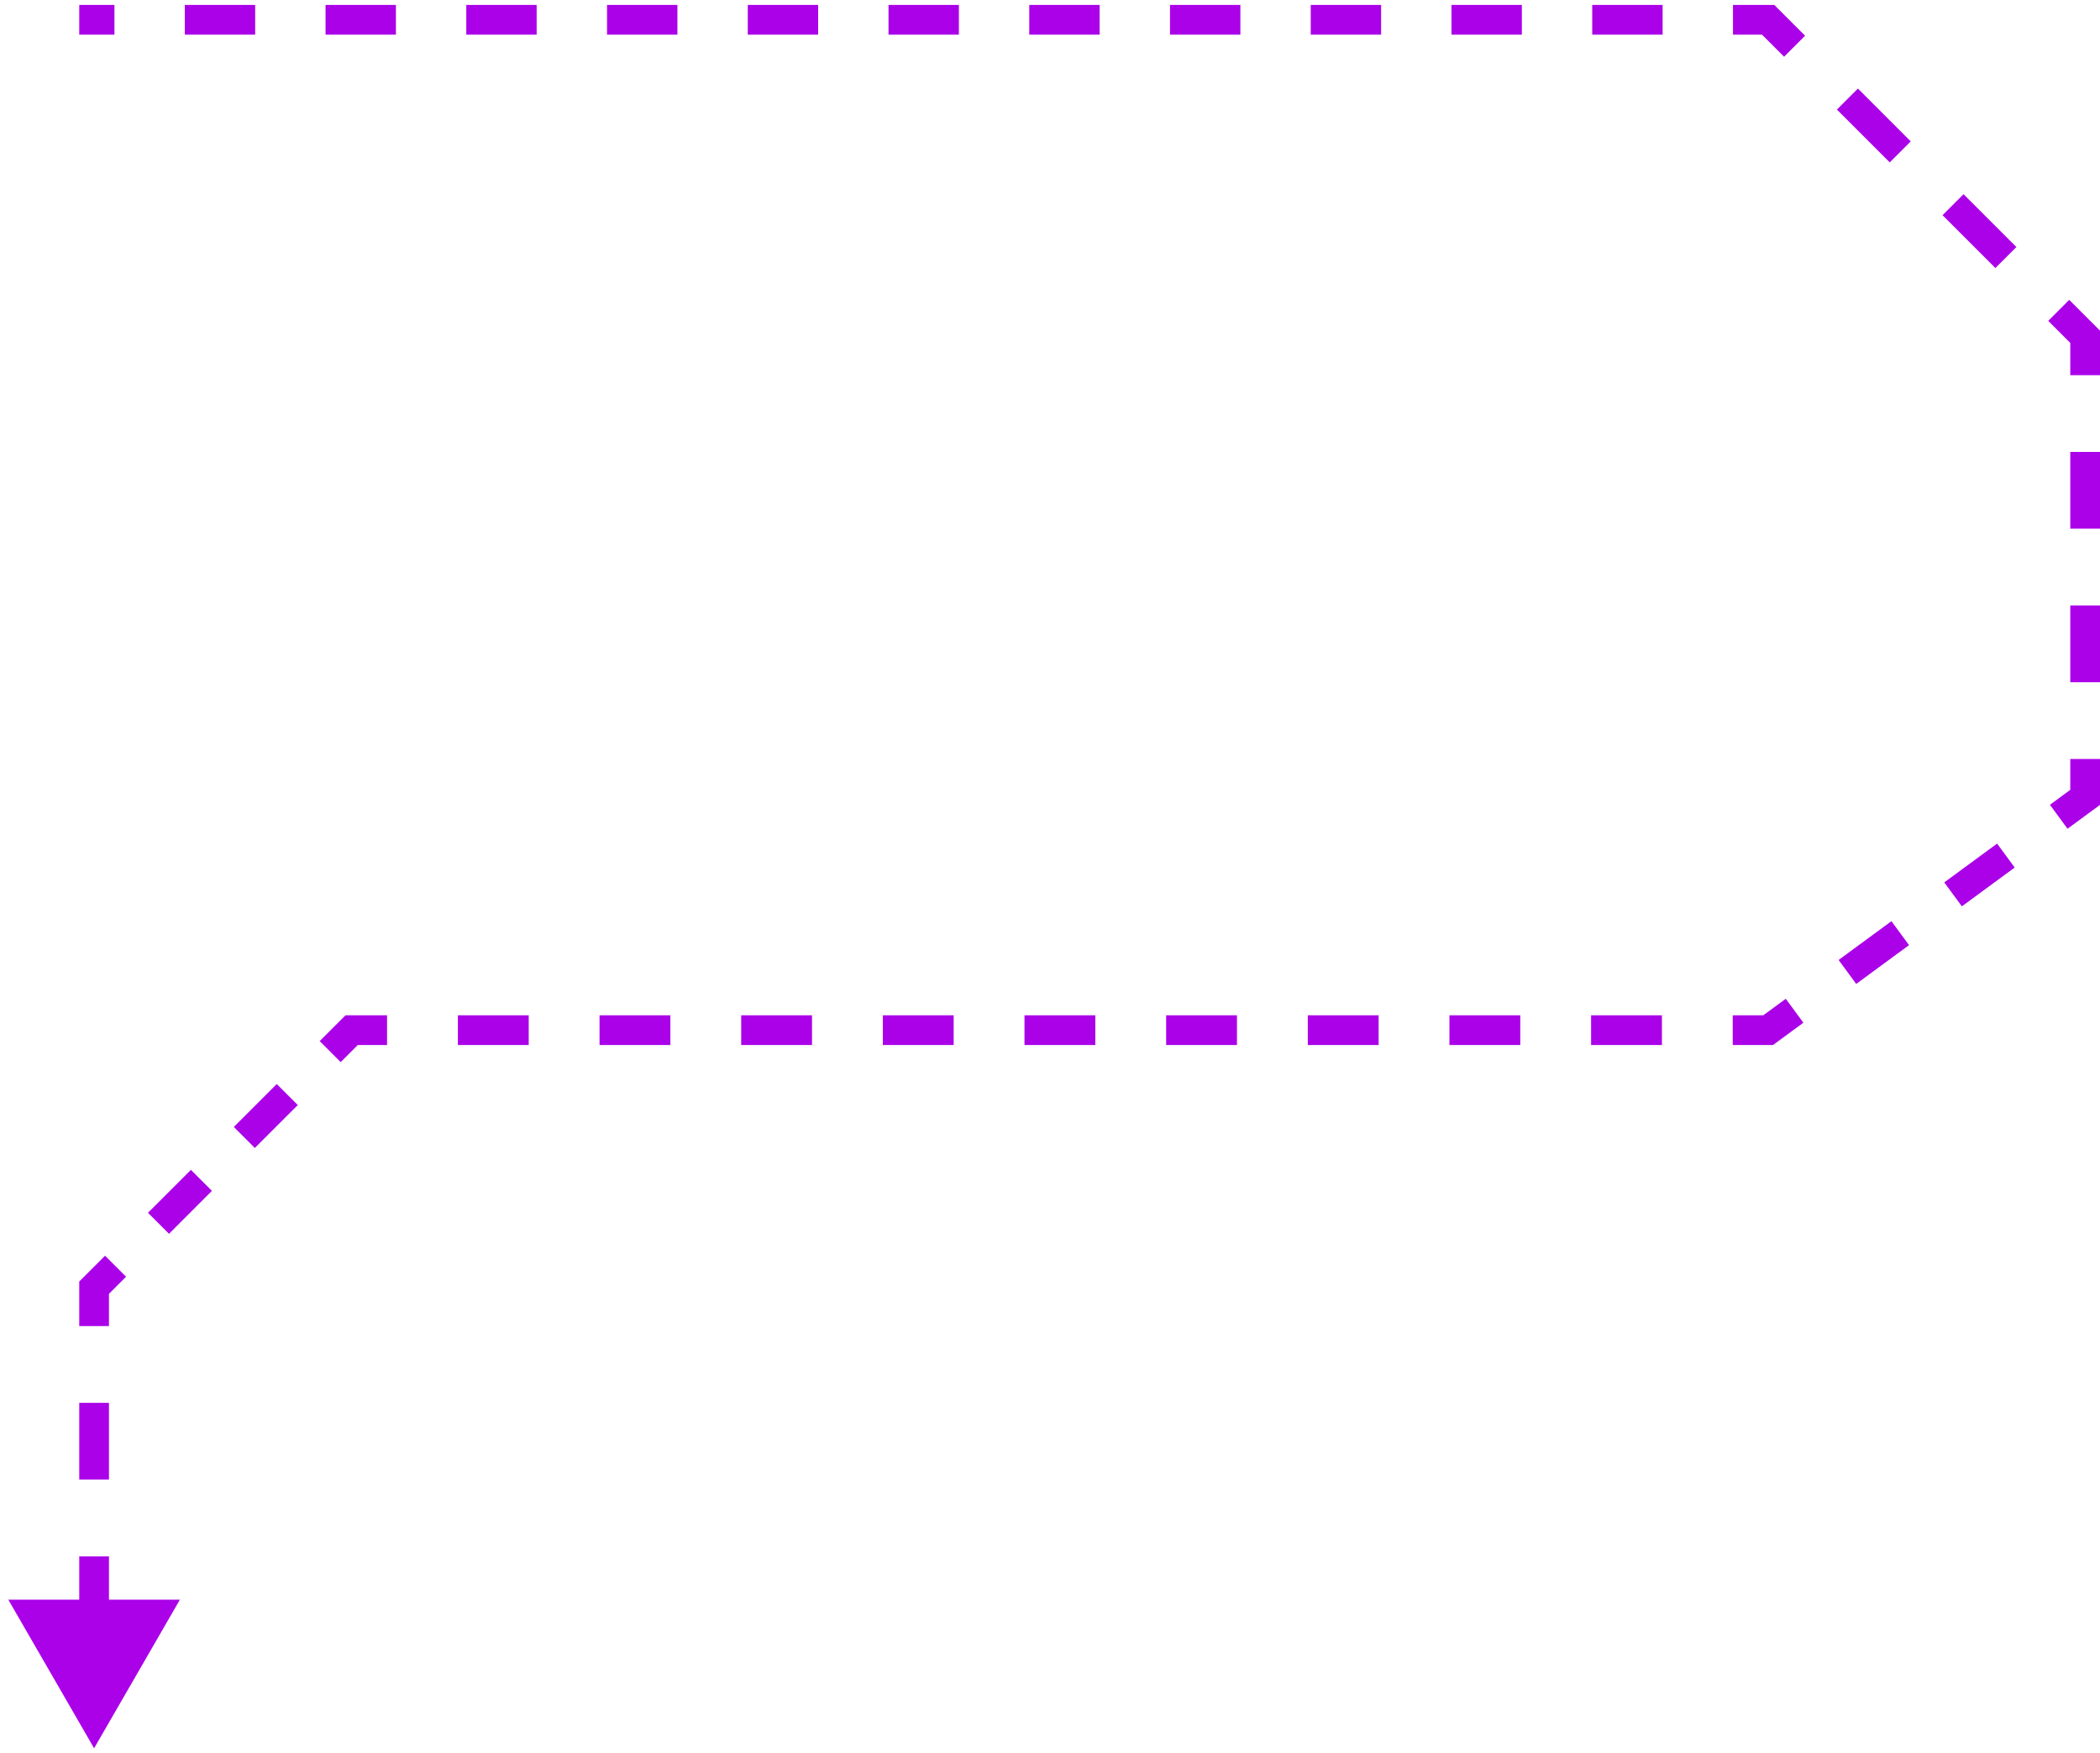 <?xml version="1.0" encoding="UTF-8"?> <svg xmlns="http://www.w3.org/2000/svg" width="212" height="177" viewBox="0 0 212 177" fill="none"><path d="M178.5 2L179.561 0.939L179.121 0.5H178.5V2ZM210.5 34H212V33.379L211.561 32.939L210.5 34ZM210.5 80.5L211.388 81.709L212 81.26V80.5H210.5ZM178.5 104V105.5H178.992L179.388 105.209L178.5 104ZM35.5 104V102.5H34.879L34.439 102.939L35.5 104ZM9.5 130L8.439 128.939L8 129.379V130H9.5ZM9.5 176.5L18.16 161.5H0.84L9.5 176.5ZM8 3.5H11.552V0.5H8V3.5ZM18.656 3.5H25.76V0.5H18.656V3.5ZM32.865 3.5H39.969V0.5H32.865V3.5ZM47.073 3.5H54.177V0.5H47.073V3.5ZM61.281 3.5H68.385V0.5H61.281V3.5ZM75.49 3.5H82.594V0.5H75.49V3.5ZM89.698 3.5H96.802V0.5H89.698V3.5ZM103.906 3.5H111.01V0.5H103.906V3.5ZM118.115 3.5H125.219V0.5H118.115V3.5ZM132.323 3.5H139.427V0.5H132.323V3.5ZM146.531 3.5H153.635V0.5H146.531V3.5ZM160.74 3.5H167.844V0.5H160.74V3.5ZM174.948 3.5H178.5V0.5H174.948V3.5ZM177.439 3.061L180.106 5.727L182.227 3.606L179.561 0.939L177.439 3.061ZM185.439 11.061L190.773 16.394L192.894 14.273L187.561 8.939L185.439 11.061ZM196.106 21.727L201.439 27.061L203.561 24.939L198.227 19.606L196.106 21.727ZM206.773 32.394L209.439 35.061L211.561 32.939L208.894 30.273L206.773 32.394ZM209 34V37.875H212V34H209ZM209 45.625V53.375H212V45.625H209ZM209 61.125V68.875H212V61.125H209ZM209 76.625V80.5H212V76.625H209ZM209.612 79.291L206.945 81.249L208.721 83.667L211.388 81.709L209.612 79.291ZM201.612 85.166L196.279 89.083L198.055 91.501L203.388 87.584L201.612 85.166ZM190.945 92.999L185.612 96.916L187.388 99.334L192.721 95.417L190.945 92.999ZM180.279 100.833L177.612 102.791L179.388 105.209L182.055 103.251L180.279 100.833ZM178.5 102.5H174.925V105.5H178.5V102.5ZM167.775 102.5H160.625V105.5H167.775V102.5ZM153.475 102.5H146.325V105.5H153.475V102.5ZM139.175 102.5H132.025V105.5H139.175V102.5ZM124.875 102.5H117.725V105.5H124.875V102.5ZM110.575 102.5H103.425V105.5H110.575V102.5ZM96.275 102.5H89.125V105.5H96.275V102.5ZM81.975 102.5H74.825V105.5H81.975V102.5ZM67.675 102.5H60.525V105.5H67.675V102.5ZM53.375 102.5H46.225V105.5H53.375V102.5ZM39.075 102.5H35.5V105.5H39.075V102.5ZM34.439 102.939L32.273 105.106L34.394 107.227L36.561 105.061L34.439 102.939ZM27.939 109.439L23.606 113.773L25.727 115.894L30.061 111.561L27.939 109.439ZM19.273 118.106L14.939 122.439L17.061 124.561L21.394 120.227L19.273 118.106ZM10.606 126.773L8.439 128.939L10.561 131.061L12.727 128.894L10.606 126.773ZM8 130V133.875H11V130H8ZM8 141.625V149.375H11V141.625H8ZM8 157.125V164.875H11V157.125H8Z" fill="#AA01E9"></path></svg> 